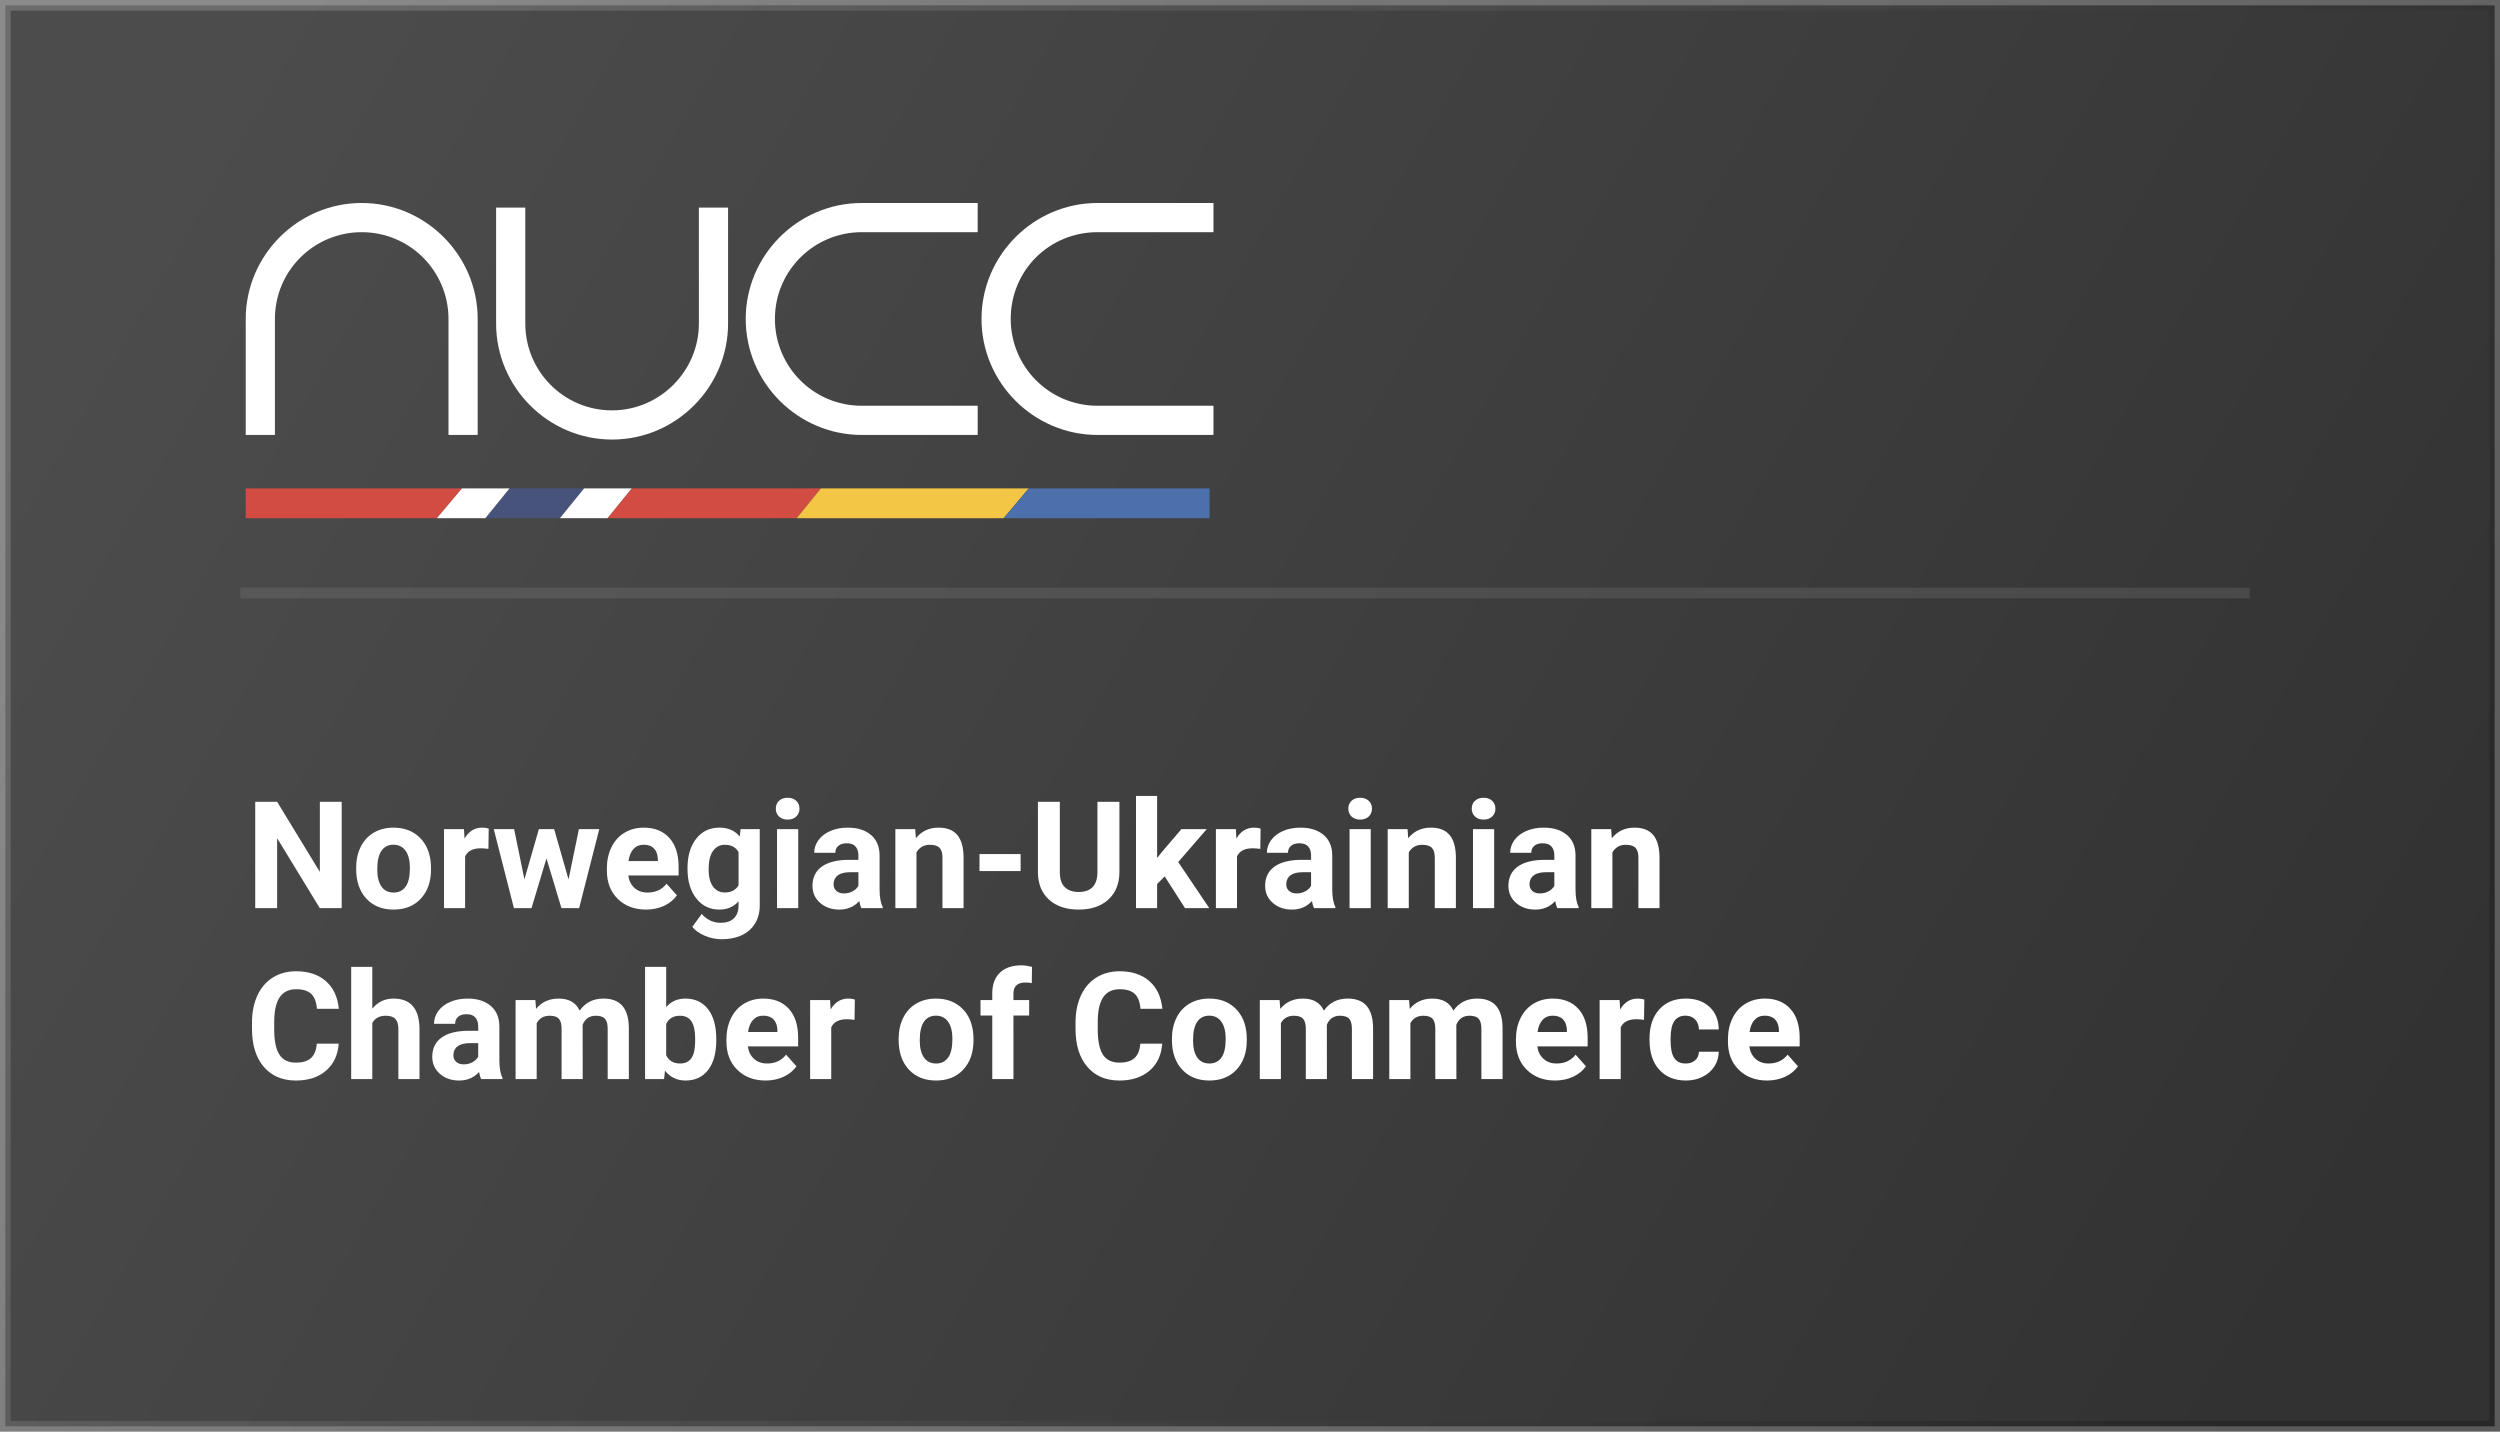 <?xml version="1.0" encoding="UTF-8"?>
<svg width="234px" height="134px" viewBox="0 0 234 134" version="1.1" xmlns="http://www.w3.org/2000/svg" xmlns:xlink="http://www.w3.org/1999/xlink">
    <rect x="0" y="0" width="234" height="134" fill="#808080" stroke="none"/>
    <!-- Generator: Sketch 62 (91390) - https://sketch.com -->
    <title>nucc</title>
    <desc>Created with Sketch.</desc>
    <defs>
        <linearGradient x1="0%" y1="33.604%" x2="100%" y2="66.396%" id="linearGradient-1">
            <stop stop-color="#4C4C4C" offset="0%"></stop>
            <stop stop-color="#323232" offset="100%"></stop>
        </linearGradient>
        <linearGradient x1="0%" y1="33.604%" x2="100%" y2="66.396%" id="linearGradient-2">
            <stop stop-color="#9B9B9B" stop-opacity="0.399" offset="0%"></stop>
            <stop stop-color="#101010" stop-opacity="0.328" offset="100%"></stop>
        </linearGradient>
    </defs>
    <g id="nucc" stroke="none" stroke-width="1" fill="none" fill-rule="evenodd">
        <g id="завантаження-(1)" transform="translate(26, 24)" fill="#FFFFFF" fill-rule="nonzero">
            <path d="M0,0.344 L0.4,0.344 C1.46,0.344 5.01,0.258 6.33,0.258 C14.347,0.258 17.583,4.868 17.583,10.195 C17.583,15.809 13.746,20.447 6.1,20.447 C5.04,20.447 2.406,20.39 0.488,20.39 L0,20.39 L0,0.344 Z M4.582,4.64 L4.582,16.095 C5.184,16.153 5.584,16.153 6.242,16.153 C10.195,16.153 12.715,14.005 12.715,10.195 C12.715,6.5 9.995,4.553 6.272,4.553 C5.785,4.553 5.155,4.553 4.582,4.639 L4.582,4.64 Z M29.277,0 C35.377,0 39.929,3.98 39.929,10.367 C39.929,16.439 35.375,20.735 29.276,20.735 C23.176,20.735 18.623,16.755 18.623,10.367 C18.624,4.553 22.89,0 29.277,0 Z M29.277,16.438 C33.087,16.438 35.061,13.746 35.061,10.366 C35.061,6.7 32.513,4.294 29.278,4.294 C25.956,4.294 23.493,6.7 23.493,10.366 C23.493,13.804 26.071,16.438 29.278,16.438 L29.277,16.438 Z M58,12.114 C58,18.242 54.105,20.734 49.81,20.734 C44.656,20.734 41.077,17.784 41.077,11.914 L41.077,0.344 L45.659,0.344 L45.659,10.94 C45.659,14.062 46.602,16.44 49.809,16.44 C52.587,16.44 53.417,14.406 53.417,11.198 L53.417,0.344 L58,0.344 L58,12.114 Z" id="Shape"></path>
        </g>
        <g id="Dou">
            <g id="Group-2">
                <rect id="Rectangle-Copy-3" stroke="url(#linearGradient-2)" fill="url(#linearGradient-1)" x="0.5" y="0.5" width="233" height="133"></rect>
                <line x1="23" y1="55.5" x2="210.075" y2="55.5" id="Line-Copy-3" stroke="#979797" opacity="0.193" stroke-linecap="square"></line>
                <path d="M25.939,85 L25.939,78.451 L29.932,85 L31.982,85 L31.982,75.047 L29.938,75.047 L29.938,81.609 L25.939,75.047 L23.889,75.047 L23.889,85 L25.939,85 Z M36.843,85.137 C37.909,85.137 38.759,84.794 39.393,84.108 C40.026,83.422 40.343,82.512 40.343,81.377 L40.343,81.377 L40.329,80.871 C40.256,79.823 39.904,78.993 39.273,78.383 C38.642,77.772 37.827,77.467 36.829,77.467 C36.127,77.467 35.511,77.624 34.98,77.938 C34.449,78.253 34.042,78.697 33.76,79.271 C33.477,79.846 33.336,80.5 33.336,81.233 L33.336,81.233 L33.336,81.322 C33.336,82.498 33.654,83.428 34.29,84.111 C34.925,84.795 35.776,85.137 36.843,85.137 Z M36.843,83.544 C36.351,83.544 35.972,83.358 35.708,82.987 C35.444,82.615 35.312,82.079 35.312,81.377 C35.312,80.589 35.444,80.006 35.708,79.63 C35.972,79.254 36.346,79.066 36.829,79.066 C37.317,79.066 37.695,79.256 37.964,79.634 C38.233,80.012 38.367,80.545 38.367,81.233 C38.367,82.04 38.233,82.627 37.964,82.994 C37.695,83.361 37.321,83.544 36.843,83.544 Z M43.535,85 L43.535,80.16 C43.768,79.654 44.257,79.401 45.005,79.401 C45.21,79.401 45.447,79.42 45.716,79.456 L45.716,79.456 L45.743,77.556 C45.552,77.496 45.347,77.467 45.128,77.467 C44.426,77.467 43.877,77.806 43.48,78.485 L43.48,78.485 L43.426,77.604 L41.56,77.604 L41.56,85 L43.535,85 Z M49.749,85 L51.15,80.345 L52.552,85 L54.206,85 L56.093,77.604 L54.186,77.604 L53.215,82.313 L51.868,77.604 L50.439,77.604 L49.086,82.307 L48.122,77.604 L46.215,77.604 L48.102,85 L49.749,85 Z M60.475,85.137 C61.09,85.137 61.65,85.019 62.156,84.785 C62.662,84.55 63.063,84.223 63.359,83.804 L63.359,83.804 L62.389,82.717 C61.96,83.268 61.366,83.544 60.604,83.544 C60.112,83.544 59.706,83.398 59.384,83.106 C59.063,82.815 58.87,82.427 58.807,81.944 L58.807,81.944 L63.517,81.944 L63.517,81.138 C63.517,79.966 63.226,79.062 62.645,78.424 C62.064,77.786 61.268,77.467 60.256,77.467 C59.581,77.467 58.981,77.625 58.455,77.942 C57.928,78.259 57.521,78.71 57.234,79.295 C56.947,79.881 56.804,80.545 56.804,81.288 L56.804,81.288 L56.804,81.479 C56.804,82.587 57.144,83.473 57.826,84.139 C58.507,84.804 59.39,85.137 60.475,85.137 Z M61.575,80.598 L58.827,80.598 C58.896,80.105 59.052,79.727 59.295,79.463 C59.539,79.199 59.857,79.066 60.249,79.066 C60.668,79.066 60.992,79.186 61.22,79.425 C61.448,79.665 61.566,80.003 61.575,80.44 L61.575,80.44 L61.575,80.598 Z M67.557,87.912 C68.272,87.912 68.896,87.787 69.43,87.536 C69.963,87.285 70.376,86.921 70.67,86.442 C70.964,85.964 71.111,85.401 71.111,84.754 L71.111,84.754 L71.111,77.604 L69.32,77.604 L69.238,78.301 C68.787,77.745 68.156,77.467 67.345,77.467 C66.429,77.467 65.701,77.813 65.161,78.506 C64.621,79.199 64.351,80.112 64.351,81.247 L64.351,81.247 L64.351,81.329 C64.351,82.478 64.625,83.399 65.174,84.094 C65.723,84.789 66.442,85.137 67.331,85.137 C68.074,85.137 68.673,84.879 69.129,84.364 L69.129,84.364 L69.129,84.761 C69.129,85.276 68.983,85.673 68.691,85.954 C68.4,86.234 67.992,86.374 67.468,86.374 C66.766,86.374 66.169,86.098 65.677,85.547 L65.677,85.547 L64.802,86.75 C65.066,87.092 65.456,87.371 65.971,87.587 C66.486,87.804 67.014,87.912 67.557,87.912 Z M67.837,83.537 C67.368,83.537 66.998,83.347 66.729,82.966 C66.461,82.586 66.326,82.061 66.326,81.391 C66.326,80.62 66.462,80.042 66.733,79.654 C67.004,79.267 67.377,79.073 67.851,79.073 C68.438,79.073 68.865,79.299 69.129,79.75 L69.129,79.75 L69.129,82.86 C68.869,83.312 68.438,83.537 67.837,83.537 Z M73.723,76.715 C74.055,76.715 74.323,76.619 74.526,76.428 C74.729,76.236 74.83,75.99 74.83,75.689 C74.83,75.393 74.73,75.149 74.529,74.958 C74.329,74.767 74.06,74.671 73.723,74.671 C73.381,74.671 73.111,74.767 72.913,74.958 C72.714,75.149 72.615,75.393 72.615,75.689 C72.615,75.99 72.717,76.236 72.919,76.428 C73.122,76.619 73.39,76.715 73.723,76.715 Z M74.714,85 L74.714,77.604 L72.731,77.604 L72.731,85 L74.714,85 Z M78.562,85.137 C79.328,85.137 79.95,84.87 80.429,84.337 C80.47,84.601 80.536,84.822 80.627,85 L80.627,85 L82.623,85 L82.623,84.884 C82.432,84.524 82.334,83.993 82.329,83.291 L82.329,83.291 L82.329,80.085 C82.329,79.256 82.061,78.612 81.526,78.154 C80.99,77.696 80.267,77.467 79.355,77.467 C78.754,77.467 78.212,77.57 77.729,77.778 C77.245,77.985 76.872,78.271 76.607,78.636 C76.343,79 76.211,79.397 76.211,79.825 L76.211,79.825 L78.187,79.825 C78.187,79.547 78.281,79.328 78.47,79.169 C78.659,79.009 78.92,78.93 79.253,78.93 C79.631,78.93 79.908,79.032 80.083,79.237 C80.259,79.442 80.347,79.716 80.347,80.058 L80.347,80.058 L80.347,80.481 L79.438,80.481 C78.339,80.486 77.5,80.698 76.918,81.117 C76.337,81.536 76.047,82.138 76.047,82.922 C76.047,83.56 76.285,84.089 76.761,84.508 C77.237,84.927 77.838,85.137 78.562,85.137 Z M78.993,83.626 C78.692,83.626 78.455,83.546 78.282,83.387 C78.109,83.227 78.022,83.024 78.022,82.778 L78.022,82.778 L78.029,82.662 C78.093,81.979 78.619,81.637 79.608,81.637 L79.608,81.637 L80.347,81.637 L80.347,82.908 C80.228,83.127 80.046,83.301 79.8,83.431 C79.554,83.561 79.285,83.626 78.993,83.626 Z M85.781,85 L85.781,79.784 C86.059,79.31 86.476,79.073 87.032,79.073 C87.456,79.073 87.759,79.168 87.941,79.357 C88.124,79.546 88.215,79.85 88.215,80.27 L88.215,80.27 L88.215,85 L90.19,85 L90.19,80.222 C90.181,79.306 89.985,78.618 89.603,78.157 C89.22,77.697 88.636,77.467 87.853,77.467 C86.964,77.467 86.255,77.797 85.727,78.458 L85.727,78.458 L85.665,77.604 L83.806,77.604 L83.806,85 L85.781,85 Z M95.529,81.534 L95.529,79.941 L91.681,79.941 L91.681,81.534 L95.529,81.534 Z M100.964,85.137 C102.144,85.137 103.075,84.82 103.756,84.187 C104.438,83.553 104.778,82.692 104.778,81.603 L104.778,81.603 L104.778,75.047 L102.721,75.047 L102.721,81.671 C102.702,82.883 102.117,83.489 100.964,83.489 C100.412,83.489 99.981,83.34 99.668,83.042 C99.356,82.743 99.2,82.268 99.2,81.616 L99.2,81.616 L99.2,75.047 L97.149,75.047 L97.149,81.678 C97.163,82.753 97.512,83.599 98.195,84.214 C98.879,84.829 99.802,85.137 100.964,85.137 Z M108.306,85 L108.306,82.744 L109.017,82.033 L110.917,85 L113.187,85 L110.281,80.687 L112.954,77.604 L110.582,77.604 L108.688,79.825 L108.306,80.317 L108.306,74.5 L106.33,74.5 L106.33,85 L108.306,85 Z M115.784,85 L115.784,80.16 C116.017,79.654 116.507,79.401 117.254,79.401 C117.459,79.401 117.696,79.42 117.965,79.456 L117.965,79.456 L117.992,77.556 C117.801,77.496 117.596,77.467 117.377,77.467 C116.675,77.467 116.126,77.806 115.729,78.485 L115.729,78.485 L115.675,77.604 L113.809,77.604 L113.809,85 L115.784,85 Z M120.932,85.137 C121.697,85.137 122.319,84.87 122.798,84.337 C122.839,84.601 122.905,84.822 122.996,85 L122.996,85 L124.992,85 L124.992,84.884 C124.801,84.524 124.703,83.993 124.698,83.291 L124.698,83.291 L124.698,80.085 C124.698,79.256 124.431,78.612 123.895,78.154 C123.36,77.696 122.636,77.467 121.725,77.467 C121.123,77.467 120.581,77.57 120.098,77.778 C119.615,77.985 119.241,78.271 118.977,78.636 C118.712,79 118.58,79.397 118.58,79.825 L118.58,79.825 L120.556,79.825 C120.556,79.547 120.65,79.328 120.839,79.169 C121.028,79.009 121.289,78.93 121.622,78.93 C122,78.93 122.277,79.032 122.453,79.237 C122.628,79.442 122.716,79.716 122.716,80.058 L122.716,80.058 L122.716,80.481 L121.807,80.481 C120.708,80.486 119.869,80.698 119.288,81.117 C118.707,81.536 118.416,82.138 118.416,82.922 C118.416,83.56 118.654,84.089 119.13,84.508 C119.607,84.927 120.207,85.137 120.932,85.137 Z M121.362,83.626 C121.062,83.626 120.825,83.546 120.651,83.387 C120.478,83.227 120.392,83.024 120.392,82.778 L120.392,82.778 L120.398,82.662 C120.462,81.979 120.989,81.637 121.978,81.637 L121.978,81.637 L122.716,81.637 L122.716,82.908 C122.597,83.127 122.415,83.301 122.169,83.431 C121.923,83.561 121.654,83.626 121.362,83.626 Z M127.31,76.715 C127.642,76.715 127.91,76.619 128.113,76.428 C128.316,76.236 128.417,75.99 128.417,75.689 C128.417,75.393 128.317,75.149 128.116,74.958 C127.916,74.767 127.647,74.671 127.31,74.671 C126.968,74.671 126.698,74.767 126.5,74.958 C126.301,75.149 126.202,75.393 126.202,75.689 C126.202,75.99 126.304,76.236 126.506,76.428 C126.709,76.619 126.977,76.715 127.31,76.715 Z M128.301,85 L128.301,77.604 L126.318,77.604 L126.318,85 L128.301,85 Z M131.862,85 L131.862,79.784 C132.14,79.31 132.557,79.073 133.113,79.073 C133.537,79.073 133.84,79.168 134.022,79.357 C134.205,79.546 134.296,79.85 134.296,80.27 L134.296,80.27 L134.296,85 L136.271,85 L136.271,80.222 C136.262,79.306 136.066,78.618 135.684,78.157 C135.301,77.697 134.717,77.467 133.934,77.467 C133.045,77.467 132.336,77.797 131.808,78.458 L131.808,78.458 L131.746,77.604 L129.887,77.604 L129.887,85 L131.862,85 Z M138.862,76.715 C139.195,76.715 139.463,76.619 139.666,76.428 C139.868,76.236 139.97,75.99 139.97,75.689 C139.97,75.393 139.869,75.149 139.669,74.958 C139.468,74.767 139.2,74.671 138.862,74.671 C138.521,74.671 138.25,74.767 138.052,74.958 C137.854,75.149 137.755,75.393 137.755,75.689 C137.755,75.99 137.856,76.236 138.059,76.428 C138.262,76.619 138.53,76.715 138.862,76.715 Z M139.854,85 L139.854,77.604 L137.871,77.604 L137.871,85 L139.854,85 Z M143.702,85.137 C144.468,85.137 145.09,84.87 145.568,84.337 C145.609,84.601 145.675,84.822 145.767,85 L145.767,85 L147.763,85 L147.763,84.884 C147.571,84.524 147.473,83.993 147.469,83.291 L147.469,83.291 L147.469,80.085 C147.469,79.256 147.201,78.612 146.666,78.154 C146.13,77.696 145.407,77.467 144.495,77.467 C143.894,77.467 143.351,77.57 142.868,77.778 C142.385,77.985 142.011,78.271 141.747,78.636 C141.483,79 141.351,79.397 141.351,79.825 L141.351,79.825 L143.326,79.825 C143.326,79.547 143.421,79.328 143.61,79.169 C143.799,79.009 144.06,78.93 144.393,78.93 C144.771,78.93 145.048,79.032 145.223,79.237 C145.399,79.442 145.486,79.716 145.486,80.058 L145.486,80.058 L145.486,80.481 L144.577,80.481 C143.479,80.486 142.639,80.698 142.058,81.117 C141.477,81.536 141.187,82.138 141.187,82.922 C141.187,83.56 141.425,84.089 141.901,84.508 C142.377,84.927 142.978,85.137 143.702,85.137 Z M144.133,83.626 C143.832,83.626 143.595,83.546 143.422,83.387 C143.249,83.227 143.162,83.024 143.162,82.778 L143.162,82.778 L143.169,82.662 C143.233,81.979 143.759,81.637 144.748,81.637 L144.748,81.637 L145.486,81.637 L145.486,82.908 C145.368,83.127 145.186,83.301 144.939,83.431 C144.693,83.561 144.424,83.626 144.133,83.626 Z M150.921,85 L150.921,79.784 C151.199,79.31 151.616,79.073 152.172,79.073 C152.596,79.073 152.899,79.168 153.081,79.357 C153.263,79.546 153.354,79.85 153.354,80.27 L153.354,80.27 L153.354,85 L155.33,85 L155.33,80.222 C155.321,79.306 155.125,78.618 154.742,78.157 C154.359,77.697 153.776,77.467 152.992,77.467 C152.104,77.467 151.395,77.797 150.866,78.458 L150.866,78.458 L150.805,77.604 L148.945,77.604 L148.945,85 L150.921,85 Z M27.696,101.137 C28.863,101.137 29.803,100.829 30.516,100.214 C31.229,99.599 31.625,98.756 31.702,97.685 L31.702,97.685 L29.651,97.685 C29.606,98.291 29.427,98.738 29.115,99.028 C28.803,99.317 28.33,99.462 27.696,99.462 C26.994,99.462 26.481,99.214 26.155,98.717 C25.829,98.22 25.666,97.434 25.666,96.358 L25.666,96.358 L25.666,95.606 C25.675,94.576 25.849,93.817 26.189,93.327 C26.528,92.837 27.04,92.592 27.724,92.592 C28.353,92.592 28.821,92.736 29.128,93.026 C29.436,93.315 29.615,93.781 29.665,94.424 L29.665,94.424 L31.716,94.424 C31.606,93.312 31.201,92.448 30.499,91.833 C29.797,91.218 28.872,90.91 27.724,90.91 C26.894,90.91 26.166,91.105 25.54,91.495 C24.913,91.884 24.431,92.444 24.094,93.173 C23.757,93.902 23.588,94.745 23.588,95.702 L23.588,95.702 L23.588,96.311 C23.588,97.81 23.954,98.989 24.685,99.848 C25.417,100.707 26.42,101.137 27.696,101.137 Z M34.847,101 L34.847,95.743 C35.106,95.297 35.526,95.073 36.104,95.073 C36.528,95.073 36.831,95.175 37.014,95.377 C37.196,95.58 37.287,95.894 37.287,96.317 L37.287,96.317 L37.287,101 L39.263,101 L39.263,96.263 C39.24,94.399 38.426,93.467 36.822,93.467 C36.029,93.467 35.371,93.781 34.847,94.41 L34.847,94.41 L34.847,90.5 L32.871,90.5 L32.871,101 L34.847,101 Z M42.975,101.137 C43.74,101.137 44.362,100.87 44.841,100.337 C44.882,100.601 44.948,100.822 45.039,101 L45.039,101 L47.035,101 L47.035,100.884 C46.844,100.524 46.746,99.993 46.741,99.291 L46.741,99.291 L46.741,96.085 C46.741,95.256 46.473,94.612 45.938,94.154 C45.403,93.696 44.679,93.467 43.768,93.467 C43.166,93.467 42.624,93.57 42.141,93.778 C41.658,93.985 41.284,94.271 41.02,94.636 C40.755,95 40.623,95.397 40.623,95.825 L40.623,95.825 L42.599,95.825 C42.599,95.547 42.693,95.328 42.882,95.169 C43.071,95.009 43.332,94.93 43.665,94.93 C44.043,94.93 44.32,95.032 44.496,95.237 C44.671,95.442 44.759,95.716 44.759,96.058 L44.759,96.058 L44.759,96.481 L43.85,96.481 C42.751,96.486 41.912,96.698 41.331,97.117 C40.75,97.536 40.459,98.138 40.459,98.922 C40.459,99.56 40.697,100.089 41.173,100.508 C41.65,100.927 42.25,101.137 42.975,101.137 Z M43.405,99.626 C43.104,99.626 42.868,99.546 42.694,99.387 C42.521,99.227 42.435,99.024 42.435,98.778 L42.435,98.778 L42.441,98.662 C42.505,97.979 43.032,97.637 44.021,97.637 L44.021,97.637 L44.759,97.637 L44.759,98.908 C44.64,99.127 44.458,99.301 44.212,99.431 C43.966,99.561 43.697,99.626 43.405,99.626 Z M50.234,101 L50.234,95.771 C50.485,95.306 50.891,95.073 51.451,95.073 C51.857,95.073 52.144,95.169 52.312,95.36 C52.481,95.552 52.565,95.862 52.565,96.29 L52.565,96.29 L52.565,101 L54.541,101 L54.534,95.921 C54.762,95.356 55.172,95.073 55.765,95.073 C56.179,95.073 56.469,95.17 56.633,95.364 C56.797,95.557 56.879,95.864 56.879,96.283 L56.879,96.283 L56.879,101 L58.861,101 L58.861,96.276 C58.861,95.338 58.665,94.635 58.273,94.167 C57.882,93.7 57.285,93.467 56.482,93.467 C55.521,93.467 54.78,93.843 54.261,94.595 C53.905,93.843 53.251,93.467 52.299,93.467 C51.406,93.467 50.697,93.788 50.173,94.431 L50.173,94.431 L50.111,93.604 L48.259,93.604 L48.259,101 L50.234,101 Z M64.166,101.137 C65.073,101.137 65.779,100.805 66.285,100.142 C66.791,99.479 67.044,98.555 67.044,97.37 L67.044,97.37 L67.044,97.261 C67.044,96.058 66.788,95.125 66.275,94.461 C65.762,93.798 65.055,93.467 64.152,93.467 C63.41,93.467 62.81,93.733 62.354,94.267 L62.354,94.267 L62.354,90.5 L60.379,90.5 L60.379,101 L62.156,101 L62.245,100.214 C62.724,100.829 63.364,101.137 64.166,101.137 Z M63.667,99.544 C63.034,99.544 62.596,99.284 62.354,98.765 L62.354,98.765 L62.354,95.846 C62.591,95.331 63.024,95.073 63.653,95.073 C64.123,95.073 64.476,95.245 64.713,95.589 C64.95,95.933 65.068,96.479 65.068,97.227 C65.068,97.842 65.021,98.3 64.925,98.601 C64.724,99.229 64.305,99.544 63.667,99.544 Z M71.665,101.137 C72.28,101.137 72.841,101.019 73.347,100.785 C73.853,100.55 74.254,100.223 74.55,99.804 L74.55,99.804 L73.579,98.717 C73.151,99.268 72.556,99.544 71.795,99.544 C71.303,99.544 70.896,99.398 70.575,99.106 C70.253,98.815 70.061,98.427 69.997,97.944 L69.997,97.944 L74.707,97.944 L74.707,97.138 C74.707,95.966 74.417,95.062 73.835,94.424 C73.254,93.786 72.458,93.467 71.446,93.467 C70.772,93.467 70.171,93.625 69.645,93.942 C69.119,94.259 68.712,94.71 68.425,95.295 C68.138,95.881 67.994,96.545 67.994,97.288 L67.994,97.288 L67.994,97.479 C67.994,98.587 68.335,99.473 69.016,100.139 C69.697,100.804 70.58,101.137 71.665,101.137 Z M72.766,96.598 L70.018,96.598 C70.086,96.105 70.242,95.727 70.486,95.463 C70.73,95.199 71.048,95.066 71.439,95.066 C71.859,95.066 72.182,95.186 72.41,95.425 C72.638,95.665 72.757,96.003 72.766,96.44 L72.766,96.44 L72.766,96.598 Z M77.804,101 L77.804,96.16 C78.036,95.654 78.526,95.401 79.273,95.401 C79.479,95.401 79.715,95.42 79.984,95.456 L79.984,95.456 L80.012,93.556 C79.82,93.496 79.615,93.467 79.396,93.467 C78.695,93.467 78.146,93.806 77.749,94.485 L77.749,94.485 L77.694,93.604 L75.828,93.604 L75.828,101 L77.804,101 Z M87.62,101.137 C88.687,101.137 89.536,100.794 90.17,100.108 C90.803,99.422 91.12,98.512 91.12,97.377 L91.12,97.377 L91.106,96.871 C91.034,95.823 90.681,94.993 90.05,94.383 C89.419,93.772 88.604,93.467 87.606,93.467 C86.905,93.467 86.288,93.624 85.757,93.938 C85.226,94.253 84.82,94.697 84.537,95.271 C84.255,95.846 84.113,96.5 84.113,97.233 L84.113,97.233 L84.113,97.322 C84.113,98.498 84.431,99.428 85.067,100.111 C85.703,100.795 86.554,101.137 87.62,101.137 Z M87.62,99.544 C87.128,99.544 86.75,99.358 86.485,98.987 C86.221,98.615 86.089,98.079 86.089,97.377 C86.089,96.589 86.221,96.006 86.485,95.63 C86.75,95.254 87.123,95.066 87.606,95.066 C88.094,95.066 88.472,95.256 88.741,95.634 C89.01,96.012 89.145,96.545 89.145,97.233 C89.145,98.04 89.01,98.627 88.741,98.994 C88.472,99.361 88.099,99.544 87.62,99.544 Z M94.859,101 L94.859,95.053 L96.329,95.053 L96.329,93.604 L94.859,93.604 L94.859,93.009 C94.859,92.312 95.231,91.963 95.974,91.963 C96.211,91.963 96.411,91.983 96.575,92.024 L96.575,92.024 L96.596,90.493 C96.199,90.402 95.864,90.356 95.591,90.356 C94.734,90.356 94.068,90.585 93.591,91.043 C93.115,91.501 92.877,92.145 92.877,92.975 L92.877,92.975 L92.877,93.604 L91.776,93.604 L91.776,95.053 L92.877,95.053 L92.877,101 L94.859,101 Z M104.778,101.137 C105.945,101.137 106.885,100.829 107.598,100.214 C108.311,99.599 108.707,98.756 108.784,97.685 L108.784,97.685 L106.733,97.685 C106.688,98.291 106.509,98.738 106.197,99.028 C105.885,99.317 105.412,99.462 104.778,99.462 C104.076,99.462 103.563,99.214 103.237,98.717 C102.911,98.22 102.748,97.434 102.748,96.358 L102.748,96.358 L102.748,95.606 C102.757,94.576 102.931,93.817 103.271,93.327 C103.611,92.837 104.122,92.592 104.806,92.592 C105.435,92.592 105.903,92.736 106.21,93.026 C106.518,93.315 106.697,93.781 106.747,94.424 L106.747,94.424 L108.798,94.424 C108.688,93.312 108.283,92.448 107.581,91.833 C106.879,91.218 105.954,90.91 104.806,90.91 C103.976,90.91 103.248,91.105 102.622,91.495 C101.995,91.884 101.513,92.444 101.176,93.173 C100.839,93.902 100.67,94.745 100.67,95.702 L100.67,95.702 L100.67,96.311 C100.67,97.81 101.036,98.989 101.767,99.848 C102.499,100.707 103.502,101.137 104.778,101.137 Z M113.2,101.137 C114.267,101.137 115.117,100.794 115.75,100.108 C116.383,99.422 116.7,98.512 116.7,97.377 L116.7,97.377 L116.687,96.871 C116.614,95.823 116.262,94.993 115.63,94.383 C114.999,93.772 114.185,93.467 113.187,93.467 C112.485,93.467 111.868,93.624 111.337,93.938 C110.806,94.253 110.4,94.697 110.117,95.271 C109.835,95.846 109.693,96.5 109.693,97.233 L109.693,97.233 L109.693,97.322 C109.693,98.498 110.011,99.428 110.647,100.111 C111.283,100.795 112.134,101.137 113.2,101.137 Z M113.2,99.544 C112.708,99.544 112.33,99.358 112.065,98.987 C111.801,98.615 111.669,98.079 111.669,97.377 C111.669,96.589 111.801,96.006 112.065,95.63 C112.33,95.254 112.703,95.066 113.187,95.066 C113.674,95.066 114.052,95.256 114.321,95.634 C114.59,96.012 114.725,96.545 114.725,97.233 C114.725,98.04 114.59,98.627 114.321,98.994 C114.052,99.361 113.679,99.544 113.2,99.544 Z M119.893,101 L119.893,95.771 C120.143,95.306 120.549,95.073 121.109,95.073 C121.515,95.073 121.802,95.169 121.971,95.36 C122.139,95.552 122.224,95.862 122.224,96.29 L122.224,96.29 L122.224,101 L124.199,101 L124.192,95.921 C124.42,95.356 124.83,95.073 125.423,95.073 C125.838,95.073 126.127,95.17 126.291,95.364 C126.455,95.557 126.537,95.864 126.537,96.283 L126.537,96.283 L126.537,101 L128.52,101 L128.52,96.276 C128.52,95.338 128.324,94.635 127.932,94.167 C127.54,93.7 126.943,93.467 126.141,93.467 C125.179,93.467 124.438,93.843 123.919,94.595 C123.563,93.843 122.91,93.467 121.957,93.467 C121.064,93.467 120.355,93.788 119.831,94.431 L119.831,94.431 L119.77,93.604 L117.917,93.604 L117.917,101 L119.893,101 Z M132.013,101 L132.013,95.771 C132.263,95.306 132.669,95.073 133.229,95.073 C133.635,95.073 133.922,95.169 134.091,95.36 C134.259,95.552 134.344,95.862 134.344,96.29 L134.344,96.29 L134.344,101 L136.319,101 L136.312,95.921 C136.54,95.356 136.951,95.073 137.543,95.073 C137.958,95.073 138.247,95.17 138.411,95.364 C138.575,95.557 138.657,95.864 138.657,96.283 L138.657,96.283 L138.657,101 L140.64,101 L140.64,96.276 C140.64,95.338 140.444,94.635 140.052,94.167 C139.66,93.7 139.063,93.467 138.261,93.467 C137.299,93.467 136.559,93.843 136.039,94.595 C135.684,93.843 135.03,93.467 134.077,93.467 C133.184,93.467 132.475,93.788 131.951,94.431 L131.951,94.431 L131.89,93.604 L130.037,93.604 L130.037,101 L132.013,101 Z M145.562,101.137 C146.177,101.137 146.737,101.019 147.243,100.785 C147.749,100.55 148.15,100.223 148.446,99.804 L148.446,99.804 L147.476,98.717 C147.047,99.268 146.452,99.544 145.691,99.544 C145.199,99.544 144.792,99.398 144.471,99.106 C144.15,98.815 143.957,98.427 143.894,97.944 L143.894,97.944 L148.604,97.944 L148.604,97.138 C148.604,95.966 148.313,95.062 147.732,94.424 C147.151,93.786 146.354,93.467 145.343,93.467 C144.668,93.467 144.068,93.625 143.542,93.942 C143.015,94.259 142.608,94.71 142.321,95.295 C142.034,95.881 141.891,96.545 141.891,97.288 L141.891,97.288 L141.891,97.479 C141.891,98.587 142.231,99.473 142.913,100.139 C143.594,100.804 144.477,101.137 145.562,101.137 Z M146.662,96.598 L143.914,96.598 C143.982,96.105 144.139,95.727 144.382,95.463 C144.626,95.199 144.944,95.066 145.336,95.066 C145.755,95.066 146.079,95.186 146.307,95.425 C146.535,95.665 146.653,96.003 146.662,96.44 L146.662,96.44 L146.662,96.598 Z M151.7,101 L151.7,96.16 C151.933,95.654 152.423,95.401 153.17,95.401 C153.375,95.401 153.612,95.42 153.881,95.456 L153.881,95.456 L153.908,93.556 C153.717,93.496 153.512,93.467 153.293,93.467 C152.591,93.467 152.042,93.806 151.646,94.485 L151.646,94.485 L151.591,93.604 L149.725,93.604 L149.725,101 L151.7,101 Z M157.812,101.137 C158.377,101.137 158.893,101.022 159.36,100.792 C159.827,100.561 160.195,100.238 160.464,99.821 C160.733,99.404 160.869,98.945 160.874,98.443 L160.874,98.443 L159.021,98.443 C159.012,98.776 158.894,99.043 158.666,99.243 C158.438,99.444 158.142,99.544 157.777,99.544 C157.303,99.544 156.95,99.378 156.718,99.045 C156.485,98.712 156.369,98.165 156.369,97.404 L156.369,97.404 L156.369,97.199 C156.369,96.447 156.486,95.904 156.721,95.569 C156.956,95.234 157.303,95.066 157.764,95.066 C158.137,95.066 158.438,95.186 158.666,95.425 C158.894,95.665 159.012,95.976 159.021,96.358 L159.021,96.358 L160.874,96.358 C160.865,95.483 160.581,94.783 160.023,94.256 C159.465,93.73 158.723,93.467 157.798,93.467 C156.741,93.467 155.909,93.806 155.303,94.485 C154.697,95.164 154.394,96.074 154.394,97.213 L154.394,97.213 L154.394,97.343 C154.394,98.528 154.699,99.456 155.31,100.128 C155.92,100.801 156.754,101.137 157.812,101.137 Z M165.406,101.137 C166.021,101.137 166.582,101.019 167.088,100.785 C167.594,100.55 167.995,100.223 168.291,99.804 L168.291,99.804 L167.32,98.717 C166.892,99.268 166.297,99.544 165.536,99.544 C165.044,99.544 164.637,99.398 164.316,99.106 C163.995,98.815 163.802,98.427 163.738,97.944 L163.738,97.944 L168.448,97.944 L168.448,97.138 C168.448,95.966 168.158,95.062 167.577,94.424 C166.996,93.786 166.199,93.467 165.188,93.467 C164.513,93.467 163.913,93.625 163.386,93.942 C162.86,94.259 162.453,94.71 162.166,95.295 C161.879,95.881 161.735,96.545 161.735,97.288 L161.735,97.288 L161.735,97.479 C161.735,98.587 162.076,99.473 162.757,100.139 C163.439,100.804 164.322,101.137 165.406,101.137 Z M166.507,96.598 L163.759,96.598 C163.827,96.105 163.983,95.727 164.227,95.463 C164.471,95.199 164.789,95.066 165.181,95.066 C165.6,95.066 165.924,95.186 166.151,95.425 C166.379,95.665 166.498,96.003 166.507,96.44 L166.507,96.44 L166.507,96.598 Z" id="Norwegian-UkrainianСhamberofСommerce" fill="#FFFFFF" fill-rule="nonzero"></path>
            </g>
        </g>
        <g id="Group-3" transform="translate(23, 19)" fill-rule="nonzero">
            <g id="Group-5" transform="translate(0, 26.714)">
                <polygon id="Path" fill="#D24C43" points="20.243 3.04344305e-13 20.243 3.04344305e-13 17.887 2.792 17.887 2.792 2.42860607e-13 2.792 2.42860607e-13 3.04344305e-13"></polygon>
                <polygon id="Path" fill="#D24C43" points="53.835 3.04344305e-13 51.566 2.792 33.854 2.792 33.854 2.792 36.122 3.04344305e-13 36.122 3.04344305e-13"></polygon>
                <polygon id="Path" fill="#F3C645" points="70.936 2.792 51.566 2.792 53.835 3.04344305e-13 73.292 3.04344305e-13"></polygon>
                <polygon id="Path" fill="#4C70AB" points="90.219 2.792 70.936 2.792 73.292 3.04344305e-13 90.219 3.04344305e-13"></polygon>
                <polygon id="Path" fill="#47537B" points="31.76 3.04344305e-13 31.673 3.04344305e-13 29.404 2.792 29.404 2.792 22.424 2.792 22.424 2.792 24.692 3.04344305e-13 24.692 3.04344305e-13"></polygon>
                <polygon id="Path" fill="#FFFFFF" points="24.692 3.04344305e-13 22.424 2.792 17.887 2.792 20.243 3.04344305e-13"></polygon>
                <polygon id="Path" fill="#FFFFFF" points="36.122 3.04344305e-13 33.854 2.792 29.404 2.792 31.673 3.04344305e-13"></polygon>
            </g>
            <g id="Group" transform="translate(-0, 0)" fill="#FFFFFF">
                <path d="M10.855,0 C4.888,0 0,4.888 0,10.855 L0,21.711 L2.732,21.711 L2.732,10.855 C2.732,6.326 6.398,2.732 10.855,2.732 C15.384,2.732 18.979,6.398 18.979,10.855 L18.979,21.711 L21.711,21.711 L21.711,10.855 C21.711,4.888 16.822,0 10.855,0 Z" id="Path"></path>
                <path d="M42.415,0.431 L42.415,11.287 C42.415,15.744 38.748,19.41 34.291,19.41 C29.762,19.41 26.168,15.744 26.168,11.287 L26.168,0.431 L23.436,0.431 L23.436,11.287 C23.436,17.253 28.324,22.142 34.291,22.142 C40.258,22.142 45.147,17.253 45.147,11.287 L45.147,0.431 L42.415,0.431 Z" id="Path"></path>
                <path d="M57.655,2.732 L68.511,2.732 L68.511,0 L57.655,0 C51.688,0 46.8,4.888 46.8,10.855 C46.8,16.822 51.688,21.711 57.655,21.711 L68.511,21.711 L68.511,18.979 L57.655,18.979 C53.126,18.979 49.532,15.312 49.532,10.855 C49.532,6.326 53.198,2.732 57.655,2.732 Z" id="Path"></path>
                <path d="M79.725,2.732 L90.581,2.732 L90.581,0 L79.725,0 C73.759,0 68.87,4.888 68.87,10.855 C68.87,16.822 73.759,21.711 79.725,21.711 L90.581,21.711 L90.581,18.979 L79.725,18.979 C75.196,18.979 71.602,15.312 71.602,10.855 C71.602,6.326 75.196,2.732 79.725,2.732 Z" id="Path"></path>
            </g>
        </g>
    </g>
</svg>